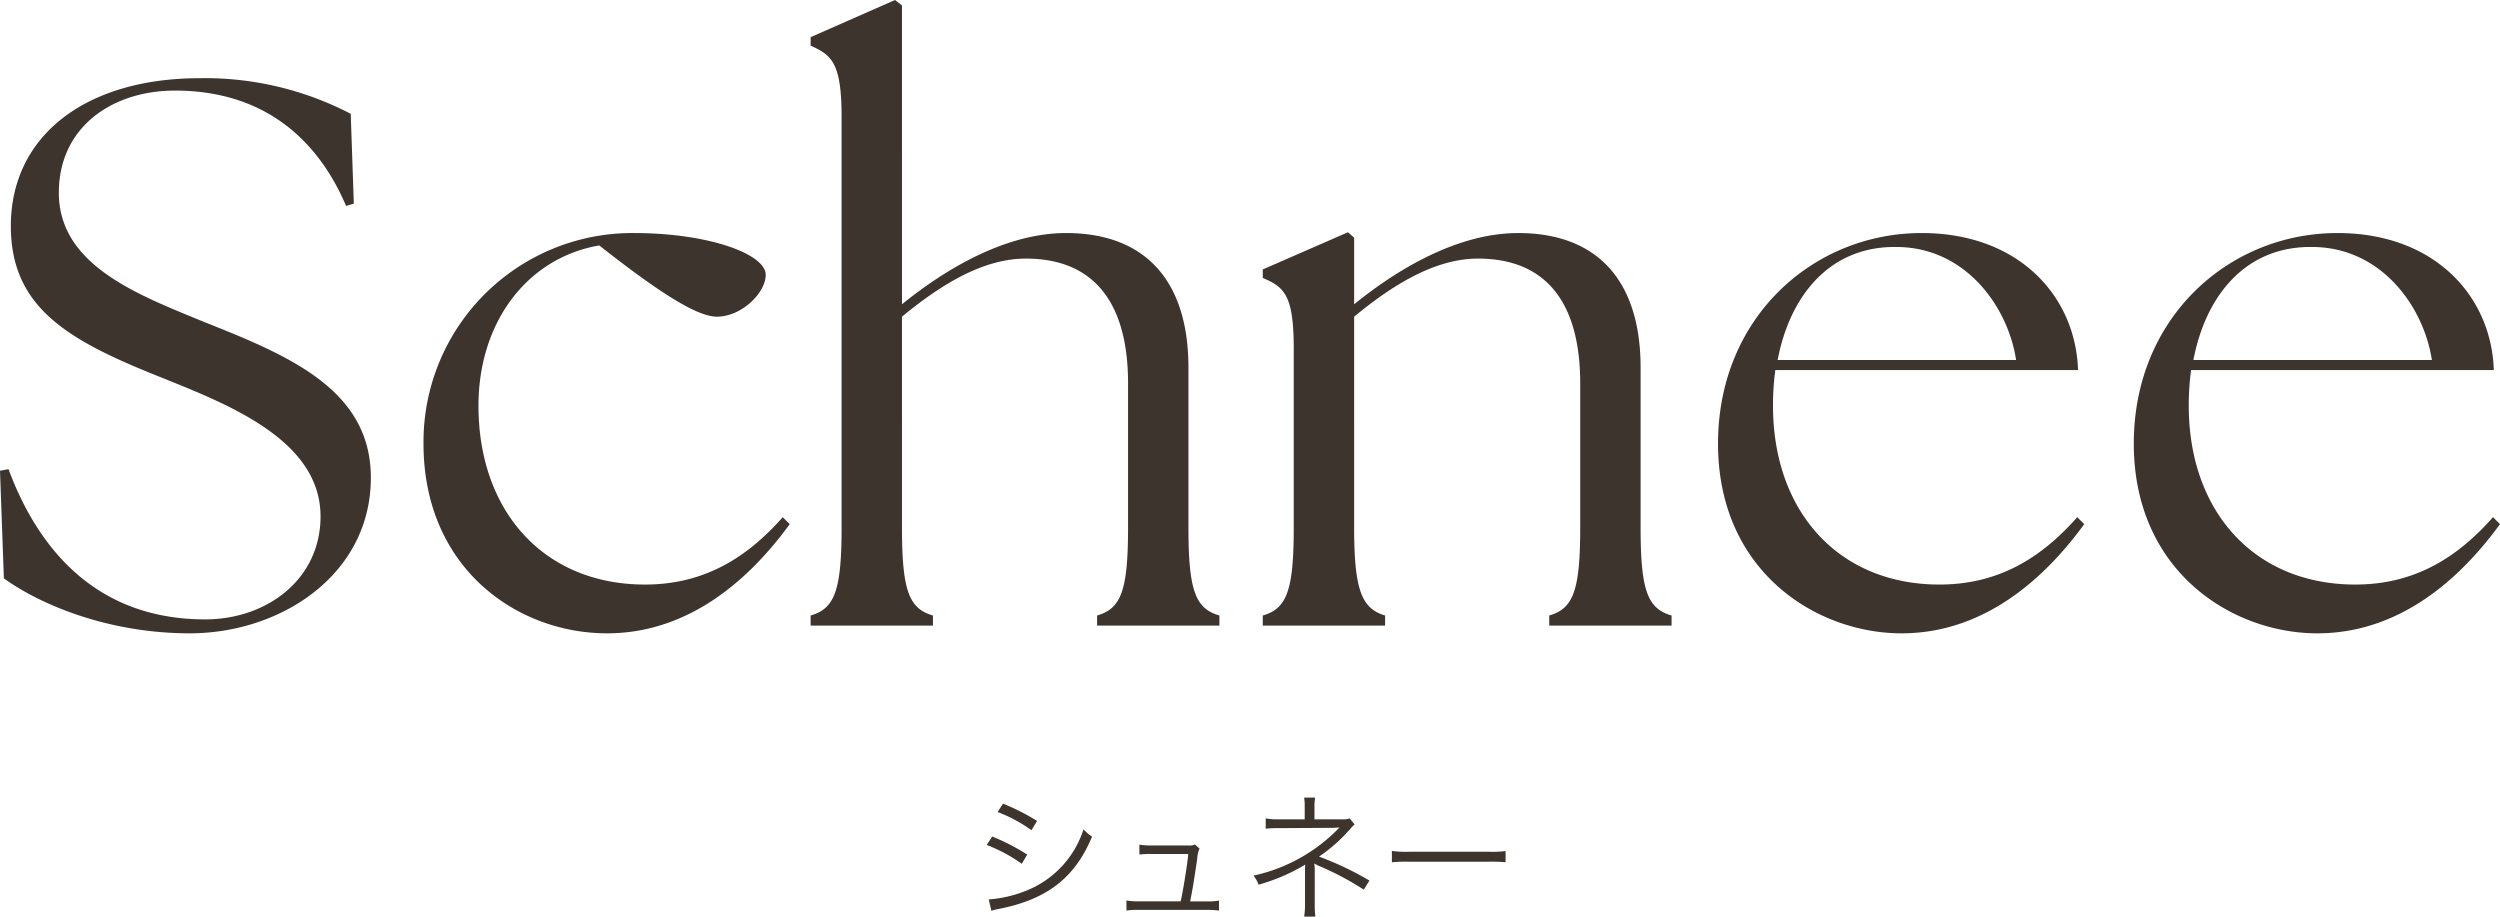 <svg xmlns="http://www.w3.org/2000/svg" width="290.61" height="106.552" viewBox="0 0 290.61 106.552">
  <g id="tree03_name" transform="translate(-560.6 -7422.605)">
    <path id="パス_2940" data-name="パス 2940" d="M3.568-11.328A17.187,17.187,0,0,1,7.5-9.216l.656-1.072A24.924,24.924,0,0,0,4.192-12.3ZM2.3-7.5a18.292,18.292,0,0,1,4.08,2.192l.624-1.072a24.407,24.407,0,0,0-4.064-2.1ZM2.848.16a3.024,3.024,0,0,1,.624-.176c5.76-1.088,9.056-3.6,11.072-8.448a5.375,5.375,0,0,1-.992-.848A11.41,11.41,0,0,1,6.832-2.16a14.256,14.256,0,0,1-4.3.992Zm23.1-1.1c.32-1.584.464-2.544.832-5.024a3.068,3.068,0,0,1,.256-1.12l-.528-.464a1.578,1.578,0,0,1-.752.112H21.472a8.374,8.374,0,0,1-1.424-.1v1.152a9.867,9.867,0,0,1,1.408-.064h4.272c-.08,1.008-.56,4.08-.88,5.5H19.984a6.883,6.883,0,0,1-1.44-.1V.128A8.374,8.374,0,0,1,20,.048h7.84A11.255,11.255,0,0,1,29.3.128V-1.04a6.356,6.356,0,0,1-1.44.1ZM40.5.832A10.494,10.494,0,0,1,40.432-.56V-4.528a4.556,4.556,0,0,0-.064-.816,1.3,1.3,0,0,1,.16.08l.16.08a.488.488,0,0,0,.144.08,34.259,34.259,0,0,1,5.3,2.8l.656-1.056a36.454,36.454,0,0,0-5.856-2.784A19.1,19.1,0,0,0,44.64-9.456a2.739,2.739,0,0,1,.432-.432l-.592-.7a1.753,1.753,0,0,1-.7.112H40.4v-1.472a5.761,5.761,0,0,1,.08-1.056H39.2a6.466,6.466,0,0,1,.064,1.088v1.44H36.3a7.869,7.869,0,0,1-1.568-.112v1.2a12.034,12.034,0,0,1,1.552-.064L42.4-9.488c.224,0,.544-.016.912-.048a19.547,19.547,0,0,1-10,5.6A3.55,3.55,0,0,1,33.9-2.88,22.105,22.105,0,0,0,39.136-5.1l.112-.08.064-.032L39.3-4.56V-.528a9.225,9.225,0,0,1-.1,1.36Zm8.9-6.32a17.479,17.479,0,0,1,1.984-.064h9.28a18.3,18.3,0,0,1,1.952.064v-1.3a12.619,12.619,0,0,1-1.936.08h-9.3a11.318,11.318,0,0,1-1.984-.1Z" transform="translate(673 7528.325)" fill="#3d342e"/>
    <path id="パス_2939" data-name="パス 2939" d="M25.65.9C36.27.9,46.71-5.94,46.71-17.19c0-10.17-9.36-14.13-19.35-18.09-7.65-3.15-16.92-6.57-16.92-15.03,0-7.65,6.21-11.88,13.5-11.88,10.26,0,16.56,5.58,19.89,13.41l.9-.27-.36-10.44a36.679,36.679,0,0,0-17.55-4.14c-13.23,0-21.96,6.66-21.96,17.19,0,9.54,6.75,13.32,17.37,17.55,7.56,3.06,18.63,7.2,18.63,16.2C40.86-5.4,34.65-.72,27.45-.72,14.94-.72,8.1-8.73,4.59-18.18L3.6-18,4.05-5.49C8.28-2.43,16.2.9,25.65.9ZM74.16.9C83.79.9,90.81-5.49,95.4-11.79l-.81-.81C90.45-7.92,85.5-4.77,78.57-4.77c-11.7,0-19.35-8.46-19.35-20.79,0-9.72,5.67-17.19,14.04-18.63,7.2,5.67,11.43,8.28,13.68,8.28,2.88,0,5.67-2.79,5.67-4.86,0-2.43-6.66-4.86-15.3-4.86A24.274,24.274,0,0,0,52.83-21.15C52.83-6.66,63.72.9,74.16.9ZM97.83,0h14.22V-1.17c-2.79-.81-3.6-2.88-3.6-10.26V-35.91c4.59-3.78,9.45-6.75,14.4-6.75,7.92,0,11.88,5.13,11.88,14.49v16.74c0,7.38-.81,9.45-3.6,10.26V0h14.22V-1.17c-2.79-.81-3.6-2.88-3.6-10.26V-29.97c0-10.53-5.4-15.66-14.22-15.66-6.93,0-13.86,4.05-19.08,8.28V-72.09l-.81-.63L97.83-68.4v.99c2.43,1.08,3.6,1.98,3.6,8.28v47.7c0,7.38-.81,9.45-3.6,10.26Zm52.56,0h14.22V-1.17c-2.7-.81-3.6-2.88-3.6-10.26V-35.91c4.59-3.78,9.45-6.75,14.4-6.75,7.92,0,11.88,5.13,11.88,14.49v16.74c0,7.38-.81,9.45-3.6,10.26V0h14.22V-1.17c-2.79-.81-3.6-2.88-3.6-10.26V-29.97c0-10.53-5.4-15.66-14.22-15.66-6.93,0-13.86,4.05-19.08,8.28v-7.74l-.72-.63-9.9,4.32v.99c2.52,1.08,3.6,1.98,3.6,8.28v20.7c0,7.38-.81,9.45-3.6,10.26Zm74.25.9c9.63,0,16.65-6.39,21.24-12.69l-.81-.81c-4.14,4.68-9.09,7.83-16.02,7.83-11.7,0-19.35-8.46-19.35-20.79a30.964,30.964,0,0,1,.27-4.14h35.19c-.27-8.55-6.84-15.93-18.18-15.93-12.6,0-23.67,9.81-23.67,24.48C203.31-6.3,214.74.9,224.64.9Zm-14.4-31.77c1.44-7.56,6.12-13.23,13.77-13.14,8.19,0,13.05,7.11,13.95,13.14ZM272.97.9c9.63,0,16.65-6.39,21.24-12.69l-.81-.81c-4.14,4.68-9.09,7.83-16.02,7.83-11.7,0-19.35-8.46-19.35-20.79a30.959,30.959,0,0,1,.27-4.14h35.19c-.27-8.55-6.84-15.93-18.18-15.93-12.6,0-23.67,9.81-23.67,24.48C251.64-6.3,263.07.9,272.97.9Zm-14.4-31.77c1.44-7.56,6.12-13.23,13.77-13.14,8.19,0,13.05,7.11,13.95,13.14Z" transform="translate(557 7495.325)" fill="#3d342e"/>
  </g>
</svg>
